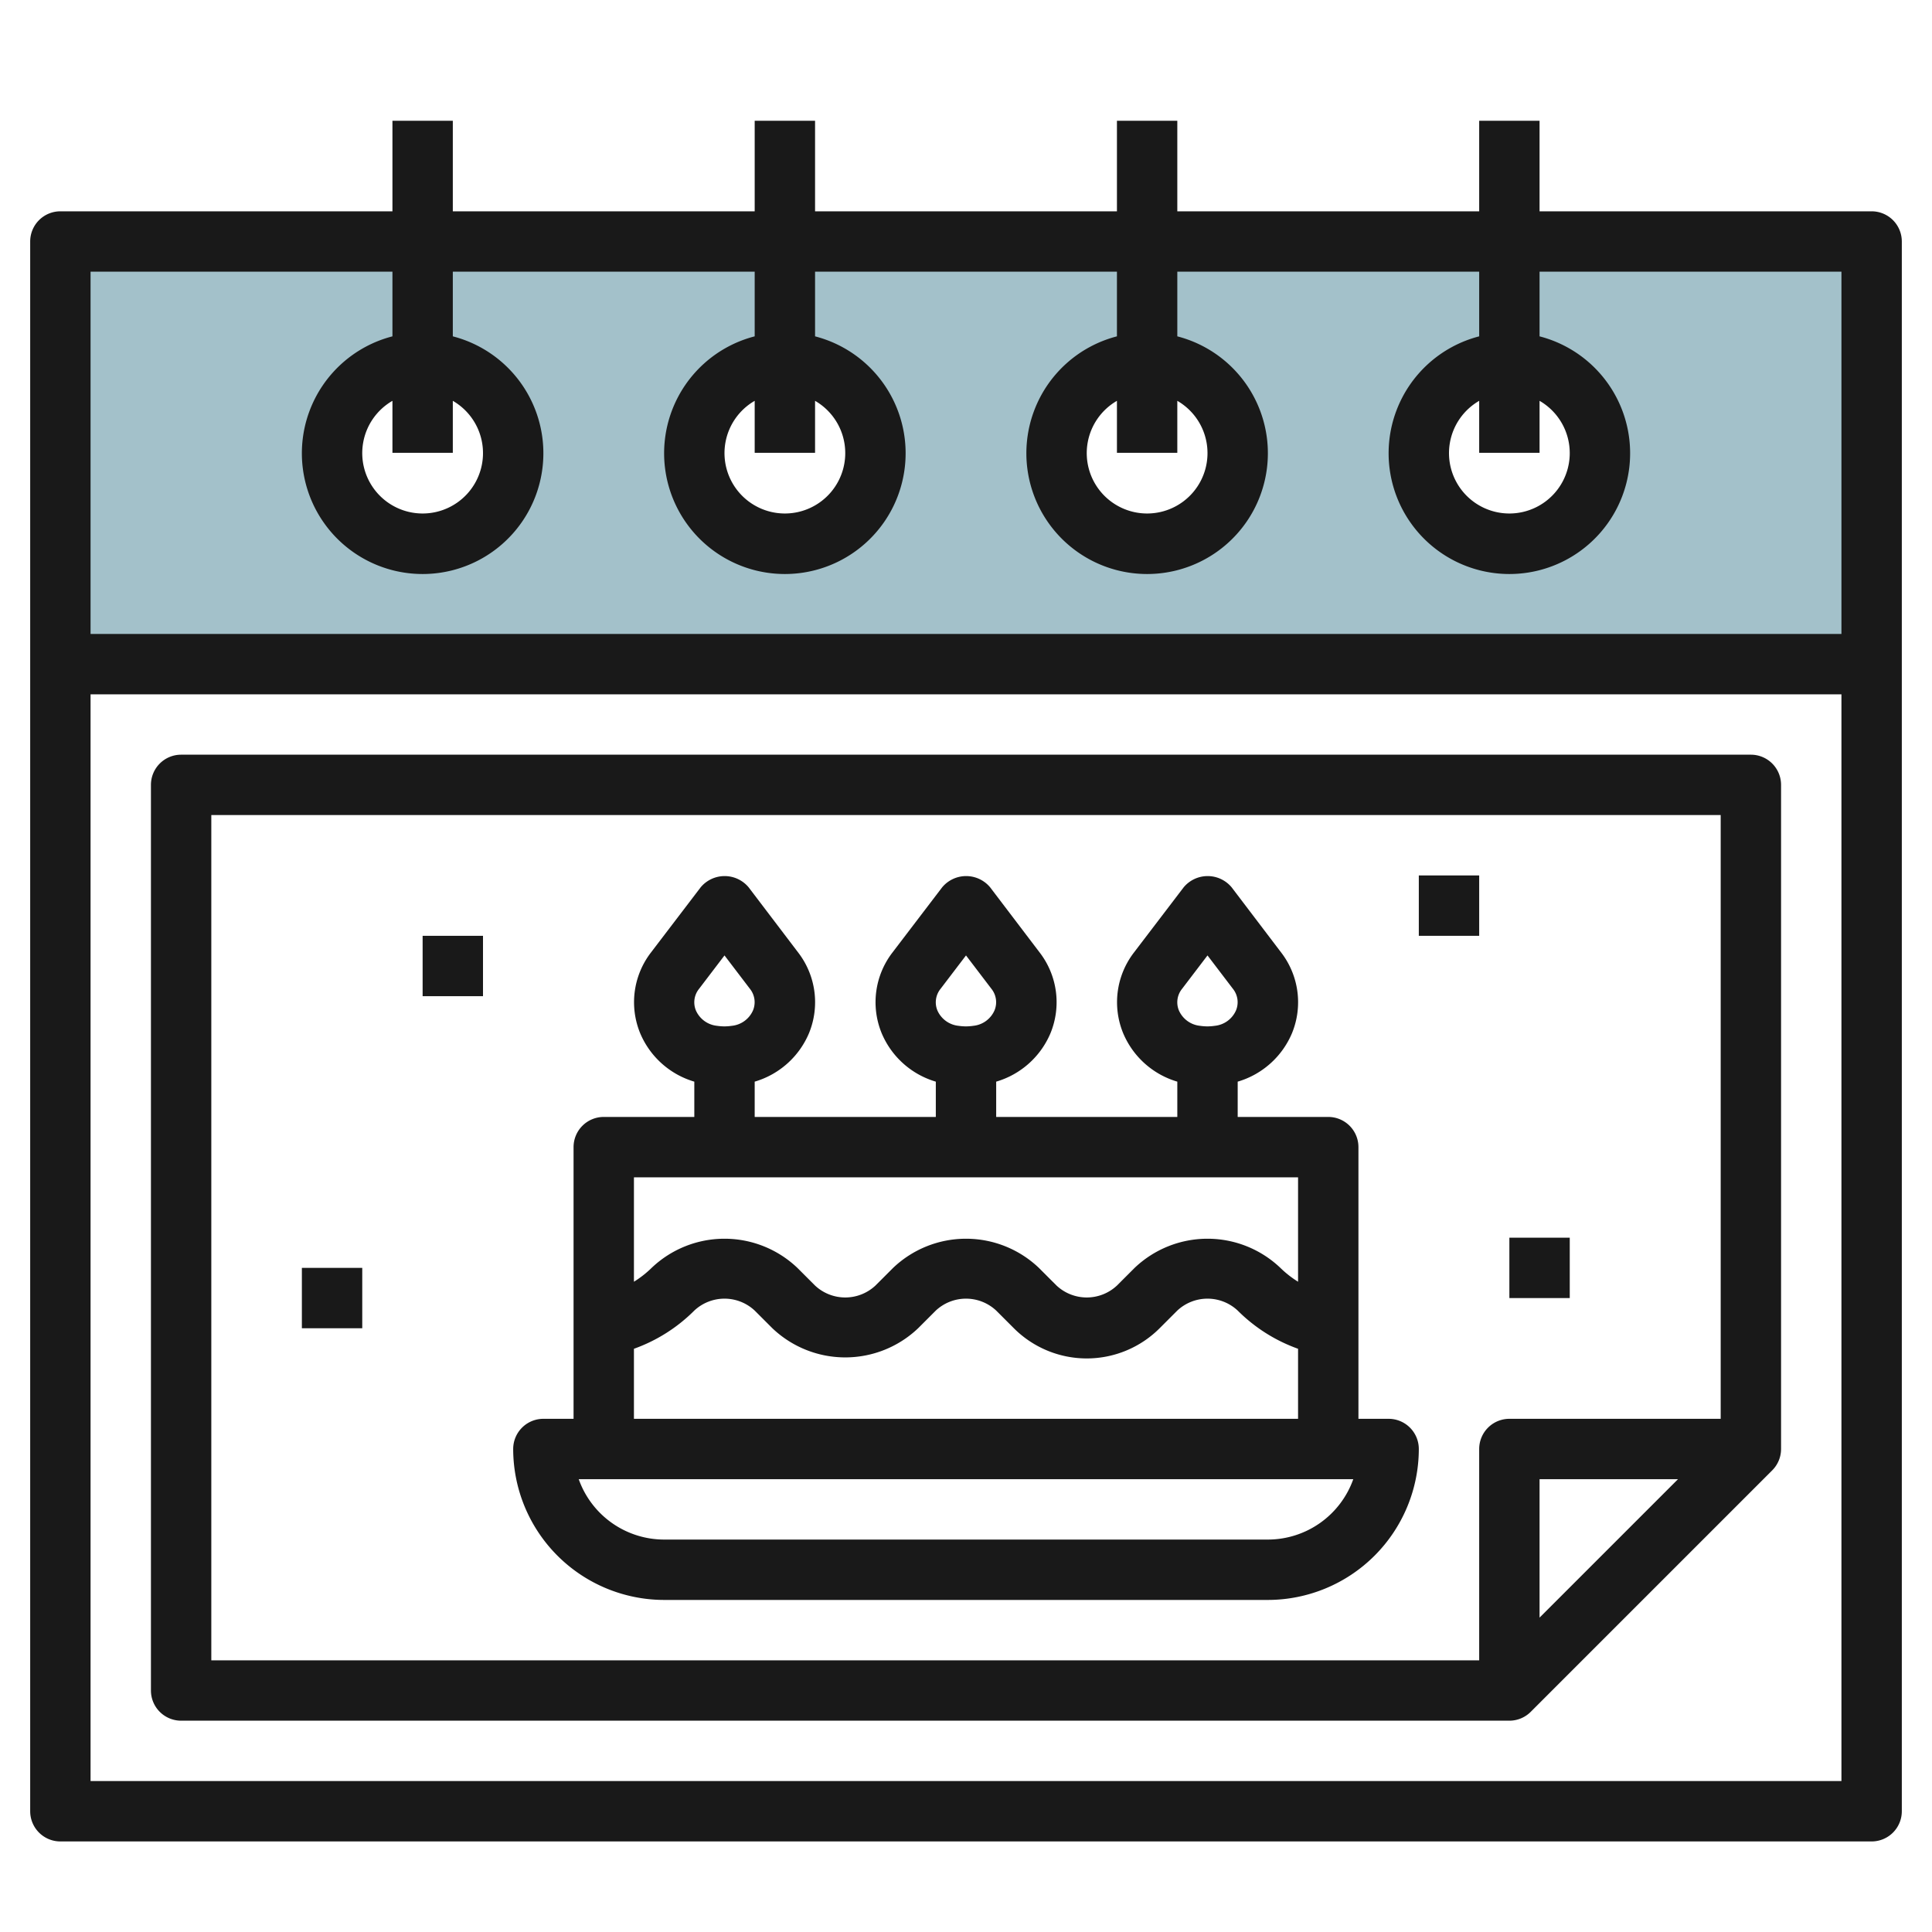 <svg height="512" viewBox="0 0 64 64" width="512" xmlns="http://www.w3.org/2000/svg"><g id="Layer_5" data-name="Layer 5"><path d="m2 8v14h60v-14zm12 10a3 3 0 1 1 3-3 3 3 0 0 1 -3 3zm12 0a3 3 0 1 1 3-3 3 3 0 0 1 -3 3zm12 0a3 3 0 1 1 3-3 3 3 0 0 1 -3 3zm12 0a3 3 0 1 1 3-3 3 3 0 0 1 -3 3z" fill="#a3c1ca"/><g fill="#191919"><path d="m62 7h-11v-3h-2v3h-10v-3h-2v3h-10v-3h-2v3h-10v-3h-2v3h-11a1 1 0 0 0 -1 1v52a1 1 0 0 0 1 1h60a1 1 0 0 0 1-1v-52a1 1 0 0 0 -1-1zm-49 2v2.142a4 4 0 1 0 2 0v-2.142h10v2.142a4 4 0 1 0 2 0v-2.142h10v2.142a4 4 0 1 0 2 0v-2.142h10v2.142a4 4 0 1 0 2 0v-2.142h10v12h-58v-12zm2 4.278a2 2 0 1 1 -2 0v1.722h2zm12 0a2 2 0 1 1 -2 0v1.722h2zm12 0a2 2 0 1 1 -2 0v1.722h2zm12 0a2 2 0 1 1 -2 0v1.722h2zm-48 45.722v-36h58v36z"/><path d="m58 25h-52a1 1 0 0 0 -1 1v30a1 1 0 0 0 1 1h44a1 1 0 0 0 .707-.293l8-8a1 1 0 0 0 .293-.707v-22a1 1 0 0 0 -1-1zm-51 2h50v20h-7a1 1 0 0 0 -1 1v7h-42zm48.586 22-4.586 4.586v-4.586z"/><path d="m46 47h-1v-9a1 1 0 0 0 -1-1h-3v-1.169a2.808 2.808 0 0 0 1.8-1.608 2.7 2.7 0 0 0 -.365-2.677l-1.635-2.152a1.034 1.034 0 0 0 -1.59 0l-1.64 2.151a2.7 2.7 0 0 0 -.365 2.678 2.805 2.805 0 0 0 1.795 1.608v1.169h-6v-1.169a2.808 2.808 0 0 0 1.8-1.608 2.7 2.7 0 0 0 -.365-2.677l-1.635-2.152a1.034 1.034 0 0 0 -1.59 0l-1.64 2.151a2.7 2.7 0 0 0 -.365 2.678 2.805 2.805 0 0 0 1.795 1.608v1.169h-6v-1.169a2.808 2.808 0 0 0 1.8-1.608 2.7 2.7 0 0 0 -.365-2.677l-1.635-2.152a1.034 1.034 0 0 0 -1.59 0l-1.64 2.151a2.7 2.7 0 0 0 -.365 2.678 2.805 2.805 0 0 0 1.795 1.608v1.169h-3a1 1 0 0 0 -1 1v9h-1a1 1 0 0 0 -1 1 5.006 5.006 0 0 0 5 5h20a5.006 5.006 0 0 0 5-5 1 1 0 0 0 -1-1zm-6.844-14.242.844-1.108.844 1.108a.709.709 0 0 1 .1.713.861.861 0 0 1 -.707.511 1.6 1.6 0 0 1 -.479 0 .861.861 0 0 1 -.706-.511.709.709 0 0 1 .104-.713zm-8 0 .844-1.108.844 1.108a.709.709 0 0 1 .1.713.861.861 0 0 1 -.707.511 1.6 1.6 0 0 1 -.479 0 .861.861 0 0 1 -.706-.511.709.709 0 0 1 .104-.713zm-8 0 .844-1.108.844 1.108a.709.709 0 0 1 .1.713.861.861 0 0 1 -.707.511 1.6 1.6 0 0 1 -.479 0 .861.861 0 0 1 -.706-.511.709.709 0 0 1 .104-.713zm19.844 6.242v3.459a3.4 3.4 0 0 1 -.586-.459 3.5 3.5 0 0 0 -4.828 0l-.586.586a1.465 1.465 0 0 1 -2 0l-.586-.586a3.5 3.5 0 0 0 -4.828 0l-.586.586a1.465 1.465 0 0 1 -2 0l-.586-.586a3.5 3.5 0 0 0 -4.828 0 3.4 3.4 0 0 1 -.586.459v-3.459zm-22 5.68a5.388 5.388 0 0 0 2-1.266 1.465 1.465 0 0 1 2 0l.586.586a3.5 3.5 0 0 0 4.828 0l.586-.586a1.465 1.465 0 0 1 2 0l.586.586a3.414 3.414 0 0 0 4.828 0l.586-.586a1.465 1.465 0 0 1 2 0 5.388 5.388 0 0 0 2 1.266v2.32h-22zm21 6.32h-20a3.006 3.006 0 0 1 -2.829-2h25.658a3.006 3.006 0 0 1 -2.829 2z"/><path d="m47 29h2v2h-2z"/><path d="m14 31h2v2h-2z"/><path d="m50 41h2v2h-2z"/><path d="m10 42h2v2h-2z"/></g></g></svg>